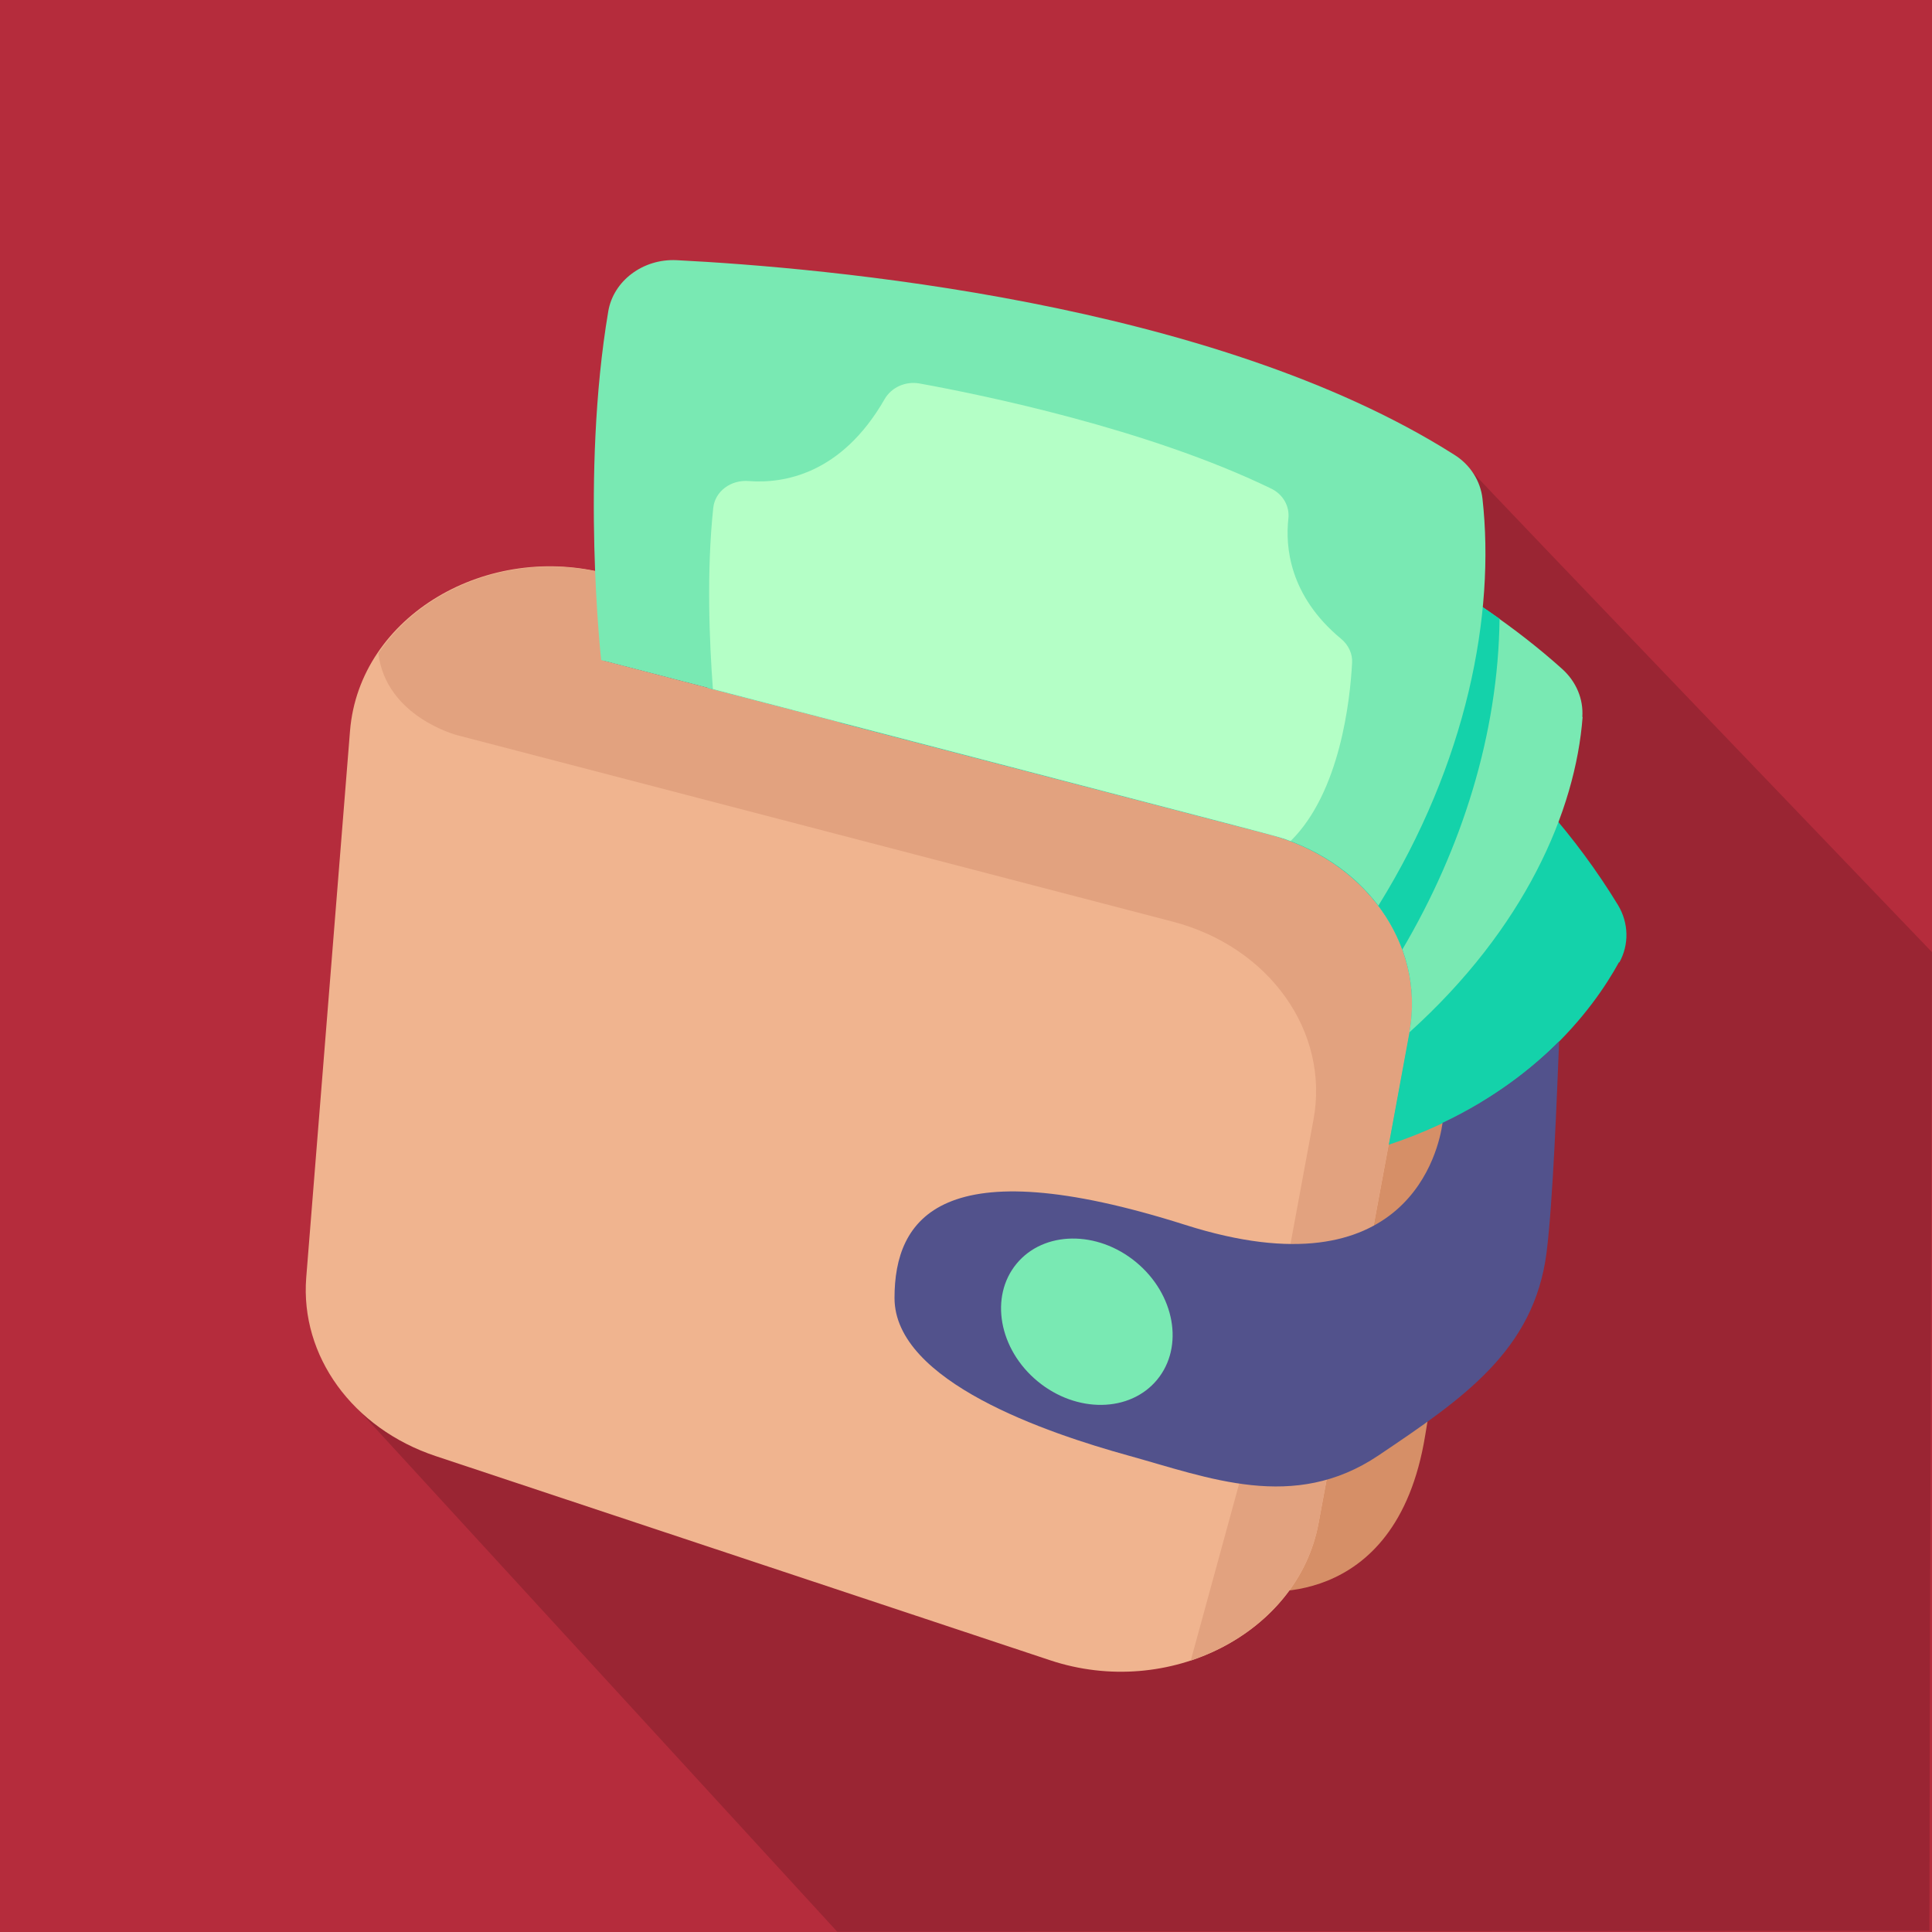 <?xml version="1.0" encoding="utf-8"?>
<svg xmlns="http://www.w3.org/2000/svg" id="Layer_1" data-name="Layer 1" viewBox="0 0 60 60">
  <rect width="60" height="60" fill="#b52c3c" stroke-width="0"/>
  <g opacity=".15">
    <path d="M45.33,14.25c-.49,0-18.7,2.54-23.89,5.16-2.92-3.12,12.03,19.42,8.07,15.29-.88,1.75-17.6,7.63-18.7,8.73l15.19,16.56,33.92-.03c0-4.43.08-30.39.08-30.39,0,0-13.17-13.72-14.67-15.33Z" fill="#000" stroke-width="0"/>
  </g>
  <g>
    <path d="M38.88,49.39s4.47.8,5.38-4.81,2.46-14.21,2.46-14.21l-4.86.86-2.98,18.17Z" fill="#d68f67" stroke-width="0"/>
    <path d="M43.77,32.07l-2.82,15.23c-.63,3.42-4.65,5.49-8.34,4.26l-19.08-6.34c-2.58-.86-4.21-3.11-4.02-5.54l1.36-16.98c.29-3.58,4.28-5.91,8.06-4.86l11.39,3.13-11.66-.47,20.72,5.4c3.01.79,4.89,3.43,4.38,6.17Z" fill="#f0b48f" stroke-width="0"/>
    <path d="M43.77,32.07l-2.82,15.23c-.38,2.05-1.97,3.6-3.97,4.27l2.17-7.93,1.64-8.86c.51-2.74-1.37-5.38-4.38-6.16l-22.22-5.79s-2.2-.57-2.44-2.54c1.39-2.09,4.35-3.23,7.2-2.44l11.39,3.13-11.66-.47,20.72,5.4c3.01.79,4.89,3.43,4.38,6.17Z" fill="#e2a27f" stroke-width="0"/>
    <path d="M50.28,29.88c-.8,1.46-2.82,4.23-7.15,5.67l.64-3.48c.51-2.77-1.41-5.39-4.38-6.16l-13.32-3.47s-.08-2.62,1.37-5.78c.38-.82,1.32-1.27,2.26-1.1,3.06.55,10.04,2.25,15.66,6.94,1.91,1.6,3.58,3.46,4.89,5.61.33.55.35,1.22.04,1.78h0Z" fill="#14d2aa" stroke-width="0"/>
    <path d="M49.15,22.26c-.22,2.93-1.8,6.57-5.38,9.8.51-2.79-1.43-5.39-4.38-6.16-15.78-4.11-12.07-3.15-17.4-4.53,0,0-.2-3.39,1.21-7.94.28-.9,1.22-1.47,2.21-1.35,7.67.91,17.32,3.5,23.11,8.7.43.39.66.93.62,1.49h0Z" fill="#79e9b3" stroke-width="0"/>
    <path d="M46.57,19.21c-.04,3.6-1.18,7.16-3.02,10.28-.6-1.64-2.09-3.05-4.17-3.6-15.78-4.11-12.07-3.15-17.4-4.53,0,0-.2-3.39,1.21-7.94.28-.9,1.22-1.47,2.21-1.35,6.95.82,15.41,3.03,21.16,7.14h0Z" fill="#14d2aa" stroke-width="0"/>
    <path d="M42.81,28.13c-.77-1.03-1.94-1.84-3.42-2.23-27.54-7.18-11.27-2.94-20.72-5.4,0,0-.64-5.75.22-10.83.16-.95,1.08-1.64,2.12-1.59,4.52.23,16.63,1.27,24.15,6.04.5.31.82.82.88,1.37.4,3.59-.48,8.2-3.23,12.63Z" fill="#79e9b3" stroke-width="0"/>
    <path d="M41.99,20.59c-.06,1.14-.37,4.02-1.91,5.53-.49-.18.9.2-17.94-4.72-.11-1.46-.2-3.65.01-5.62.05-.52.55-.89,1.11-.84,1.08.08,2.87-.21,4.21-2.54.21-.37.65-.57,1.09-.49,1.93.35,7.07,1.4,10.91,3.26.38.18.59.56.54.95-.09.83.01,2.37,1.64,3.72.23.19.36.47.34.75h0Z" fill="#b4ffc6" stroke-width="0"/>
    <path d="M48.42,32.34c-.07,1.72-.19,4.96-.39,6.56-.39,3.04-2.59,4.53-5.22,6.3s-5.28.69-7.78,0c-2.49-.69-7.25-2.29-7.25-4.89,0-2.47,1.44-4.68,9.03-2.27,6.92,2.2,7.88-2.36,7.99-3.17,1.56-.74,2.74-1.65,3.62-2.53h0Z" fill="#52528c" stroke-width="0"/>
    <ellipse cx="33.75" cy="41.05" rx="2.4" ry="2.83" transform="translate(-19.39 40.96) rotate(-50.48)" fill="#79e9b3" stroke-width="0"/>
  </g>
</svg>